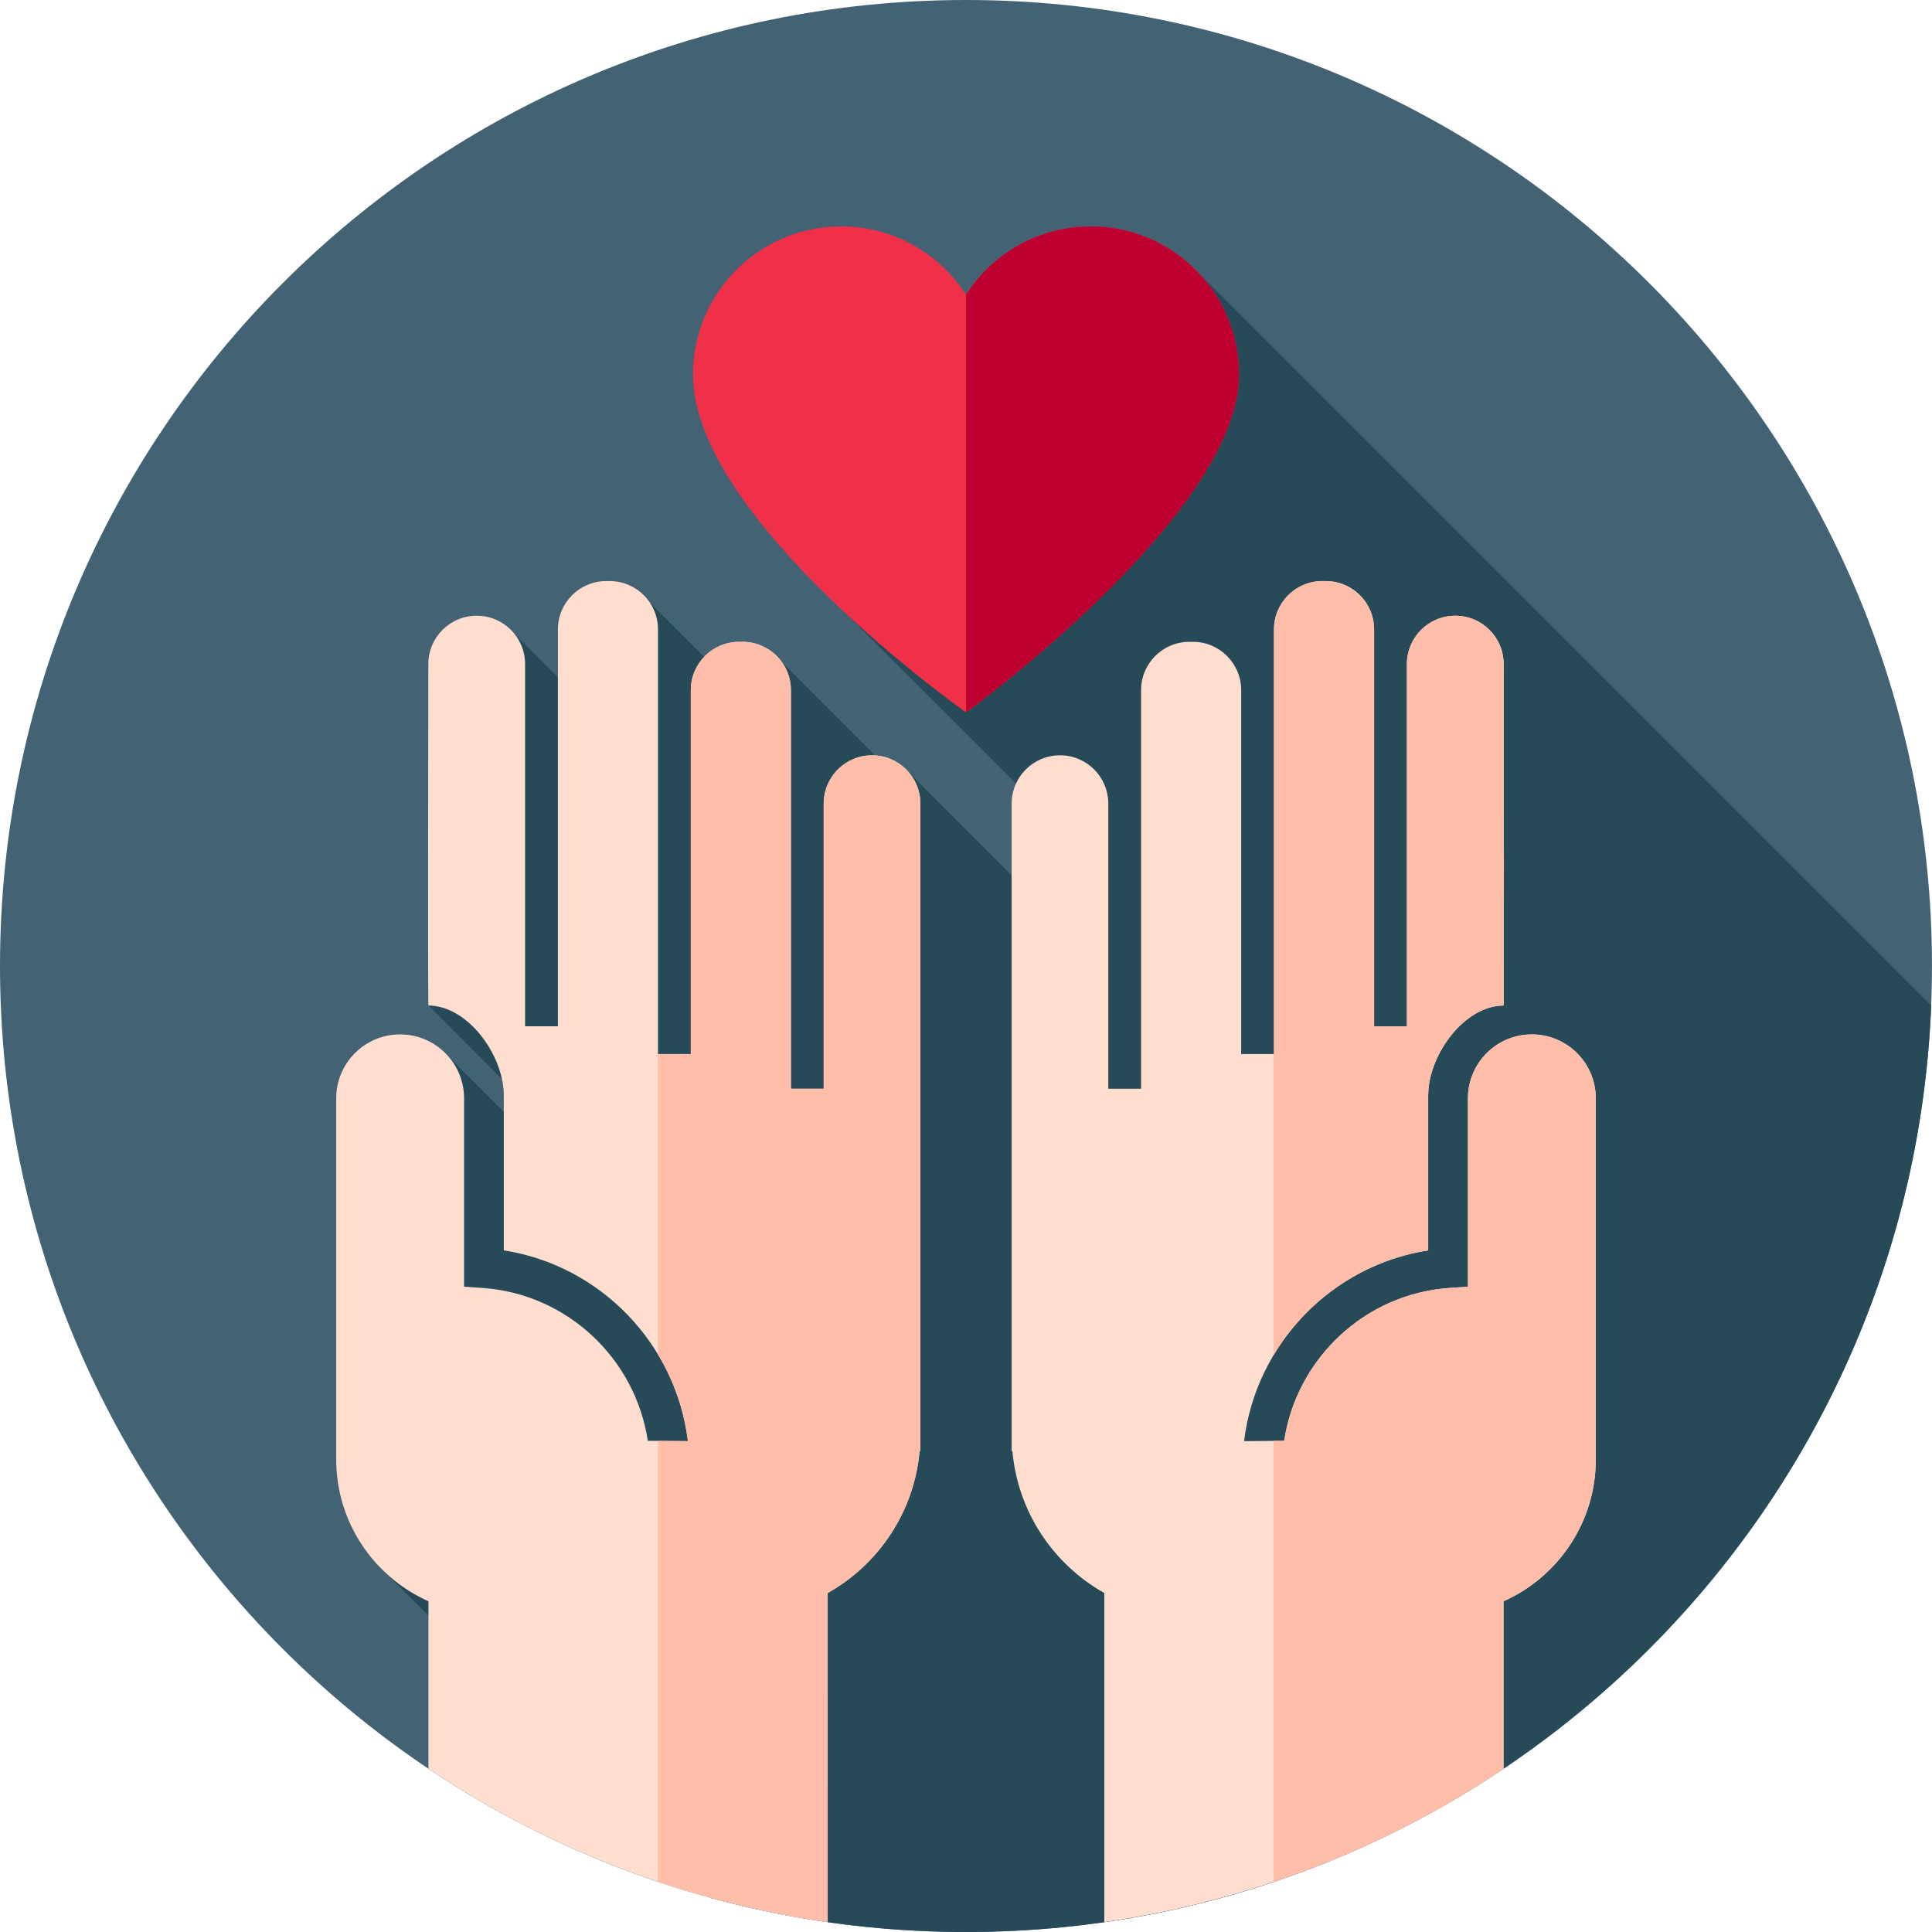 <svg width="64" height="64" viewBox="0 0 64 64" fill="none" xmlns="http://www.w3.org/2000/svg">
<g clip-path="url(#clip0_575_1368)">
<path d="M32 64C49.673 64 63.999 49.673 63.999 32C63.999 14.327 49.673 0 32 0C14.326 0 -0 14.327 -0 32C-0 49.673 14.326 64 32 64Z" fill="#436375"/>
<path d="M63.973 33.311L39.711 9.049L28.116 20.416L35.148 27.448V30.627L30.093 25.572L29.958 25.992L25.905 21.939L25.609 24.044L21.529 19.963L20.787 24.741L16.804 20.758L14.193 33.309L17.179 36.296L17.204 37.347L14.646 34.788L12.508 51.836L23.543 62.871C26.237 63.607 29.072 64 31.999 64C49.233 64 63.285 50.376 63.973 33.311Z" fill="#274A59"/>
<path d="M50.72 34.266C49.56 34.279 48.627 35.224 48.627 36.384V42.618C48.627 42.621 48.625 42.623 48.623 42.623L48.014 42.665C45.206 42.86 42.948 45.013 42.54 47.728L41.212 47.74C41.599 44.531 44.099 41.922 47.307 41.421C47.309 41.421 47.31 41.419 47.31 41.417V36.31C47.31 36.259 47.312 36.208 47.315 36.158C47.382 34.877 48.524 33.317 49.806 33.309C49.827 33.309 49.817 24.69 49.81 21.993C49.808 21.111 49.092 20.397 48.21 20.397H48.206C47.322 20.397 46.605 21.114 46.605 21.998V33.996H45.519V20.85C45.519 19.966 44.802 19.249 43.918 19.249H43.803C42.919 19.249 42.203 19.966 42.203 20.85V34.916H41.116V22.862C41.116 21.978 40.399 21.261 39.515 21.261H39.4C38.516 21.261 37.8 21.978 37.8 22.862V36.065H36.713V26.621C36.713 25.737 35.997 25.02 35.113 25.02C34.229 25.02 33.512 25.737 33.512 26.621V48.066H33.537C33.716 50.089 34.896 51.822 36.579 52.769C36.58 52.77 36.581 52.771 36.581 52.773C36.581 52.773 36.581 57.757 36.581 63.672C41.424 62.977 45.917 61.2 49.806 58.59C49.806 55.304 49.806 53.047 49.806 53.047C49.806 53.045 49.807 53.044 49.809 53.043C51.606 52.24 52.863 50.436 52.863 48.343V36.384C52.862 35.205 51.899 34.252 50.72 34.266Z" fill="#FFDECF"/>
<path d="M47.307 41.421C47.309 41.421 47.31 41.419 47.31 41.417V36.31C47.31 36.259 47.312 36.208 47.314 36.158C47.382 34.877 48.523 33.317 49.806 33.309C49.827 33.309 49.817 24.69 49.81 21.993C49.808 21.111 49.092 20.398 48.21 20.398H48.206C47.322 20.398 46.605 21.114 46.605 21.998V33.996H45.519V20.85C45.519 19.966 44.802 19.249 43.918 19.249H43.803C42.919 19.249 42.202 19.966 42.202 20.85V34.916H42.187V44.895C43.272 43.078 45.125 41.762 47.307 41.421Z" fill="#FFBEAA"/>
<path d="M50.72 34.267C49.56 34.28 48.627 35.224 48.627 36.384V42.619C48.627 42.621 48.625 42.623 48.623 42.623L48.014 42.666C45.206 42.861 42.948 45.014 42.54 47.729L42.187 47.732V62.339C44.908 61.426 47.467 60.16 49.806 58.591C49.806 55.305 49.806 53.048 49.806 53.048C49.806 53.046 49.807 53.044 49.809 53.044C51.606 52.24 52.863 50.437 52.863 48.344V36.384C52.862 35.205 51.899 34.253 50.72 34.267Z" fill="#FFBEAA"/>
<path d="M28.887 25.02C28.003 25.02 27.286 25.737 27.286 26.621V36.065H26.2V22.862C26.2 21.978 25.483 21.261 24.599 21.261H24.484C23.6 21.261 22.884 21.978 22.884 22.862V34.916H21.797V20.85C21.797 19.966 21.08 19.249 20.196 19.249H20.081C19.198 19.249 18.481 19.966 18.481 20.85V33.996H17.394V21.998C17.394 21.114 16.678 20.397 15.794 20.397H15.79C14.907 20.397 14.191 21.111 14.189 21.993C14.182 24.69 14.172 33.309 14.193 33.309C15.476 33.317 16.617 34.877 16.685 36.158C16.688 36.208 16.689 36.259 16.689 36.31V41.417C16.689 41.419 16.691 41.421 16.693 41.421C19.901 41.922 22.4 44.531 22.788 47.74L21.459 47.728C21.052 45.013 18.794 42.86 15.985 42.665L15.377 42.623C15.374 42.623 15.373 42.621 15.373 42.618V36.384C15.373 35.224 14.439 34.279 13.279 34.266C12.1 34.252 11.137 35.205 11.137 36.384V48.343C11.137 50.436 12.393 52.239 14.191 53.043C14.192 53.044 14.193 53.045 14.193 53.047V58.59C18.082 61.2 22.575 62.977 27.418 63.672C27.419 57.757 27.419 52.773 27.419 52.773C27.419 52.771 27.419 52.77 27.421 52.769C29.104 51.822 30.284 50.089 30.463 48.066H30.488V26.621C30.488 25.737 29.771 25.02 28.887 25.02Z" fill="#FFDECF"/>
<path d="M30.488 26.622C30.488 25.738 29.771 25.021 28.887 25.021C28.003 25.021 27.286 25.738 27.286 26.622V36.065H26.2V22.862C26.2 21.978 25.483 21.262 24.599 21.262H24.484C23.6 21.262 22.884 21.978 22.884 22.862V34.916H21.797V44.871C22.316 45.731 22.662 46.704 22.787 47.74L21.797 47.732V62.334C23.605 62.941 25.483 63.395 27.418 63.672C27.418 57.758 27.418 52.773 27.418 52.773C27.418 52.772 27.419 52.77 27.42 52.769C29.103 51.823 30.284 50.089 30.462 48.067H30.487L30.488 26.622Z" fill="#FFBEAA"/>
<path d="M22.956 12.408C22.956 9.698 25.154 7.5 27.865 7.5C29.601 7.5 31.127 8.402 32 9.762C32.872 8.402 34.398 7.5 36.134 7.5C38.845 7.5 41.042 9.697 41.042 12.408C41.042 17.037 32 23.598 32 23.598C32 23.598 22.956 17.229 22.956 12.408Z" fill="#F03049"/>
<path d="M36.134 7.5C34.398 7.5 32.872 8.402 32 9.762V23.598C32 23.598 41.042 17.037 41.042 12.408C41.042 9.697 38.845 7.5 36.134 7.5Z" fill="#BD002F"/>
</g>
<defs>
<clipPath id="clip0_575_1368">
<rect width="64" height="64" fill="white" transform="translate(-0)"/>
</clipPath>
</defs>
</svg>

